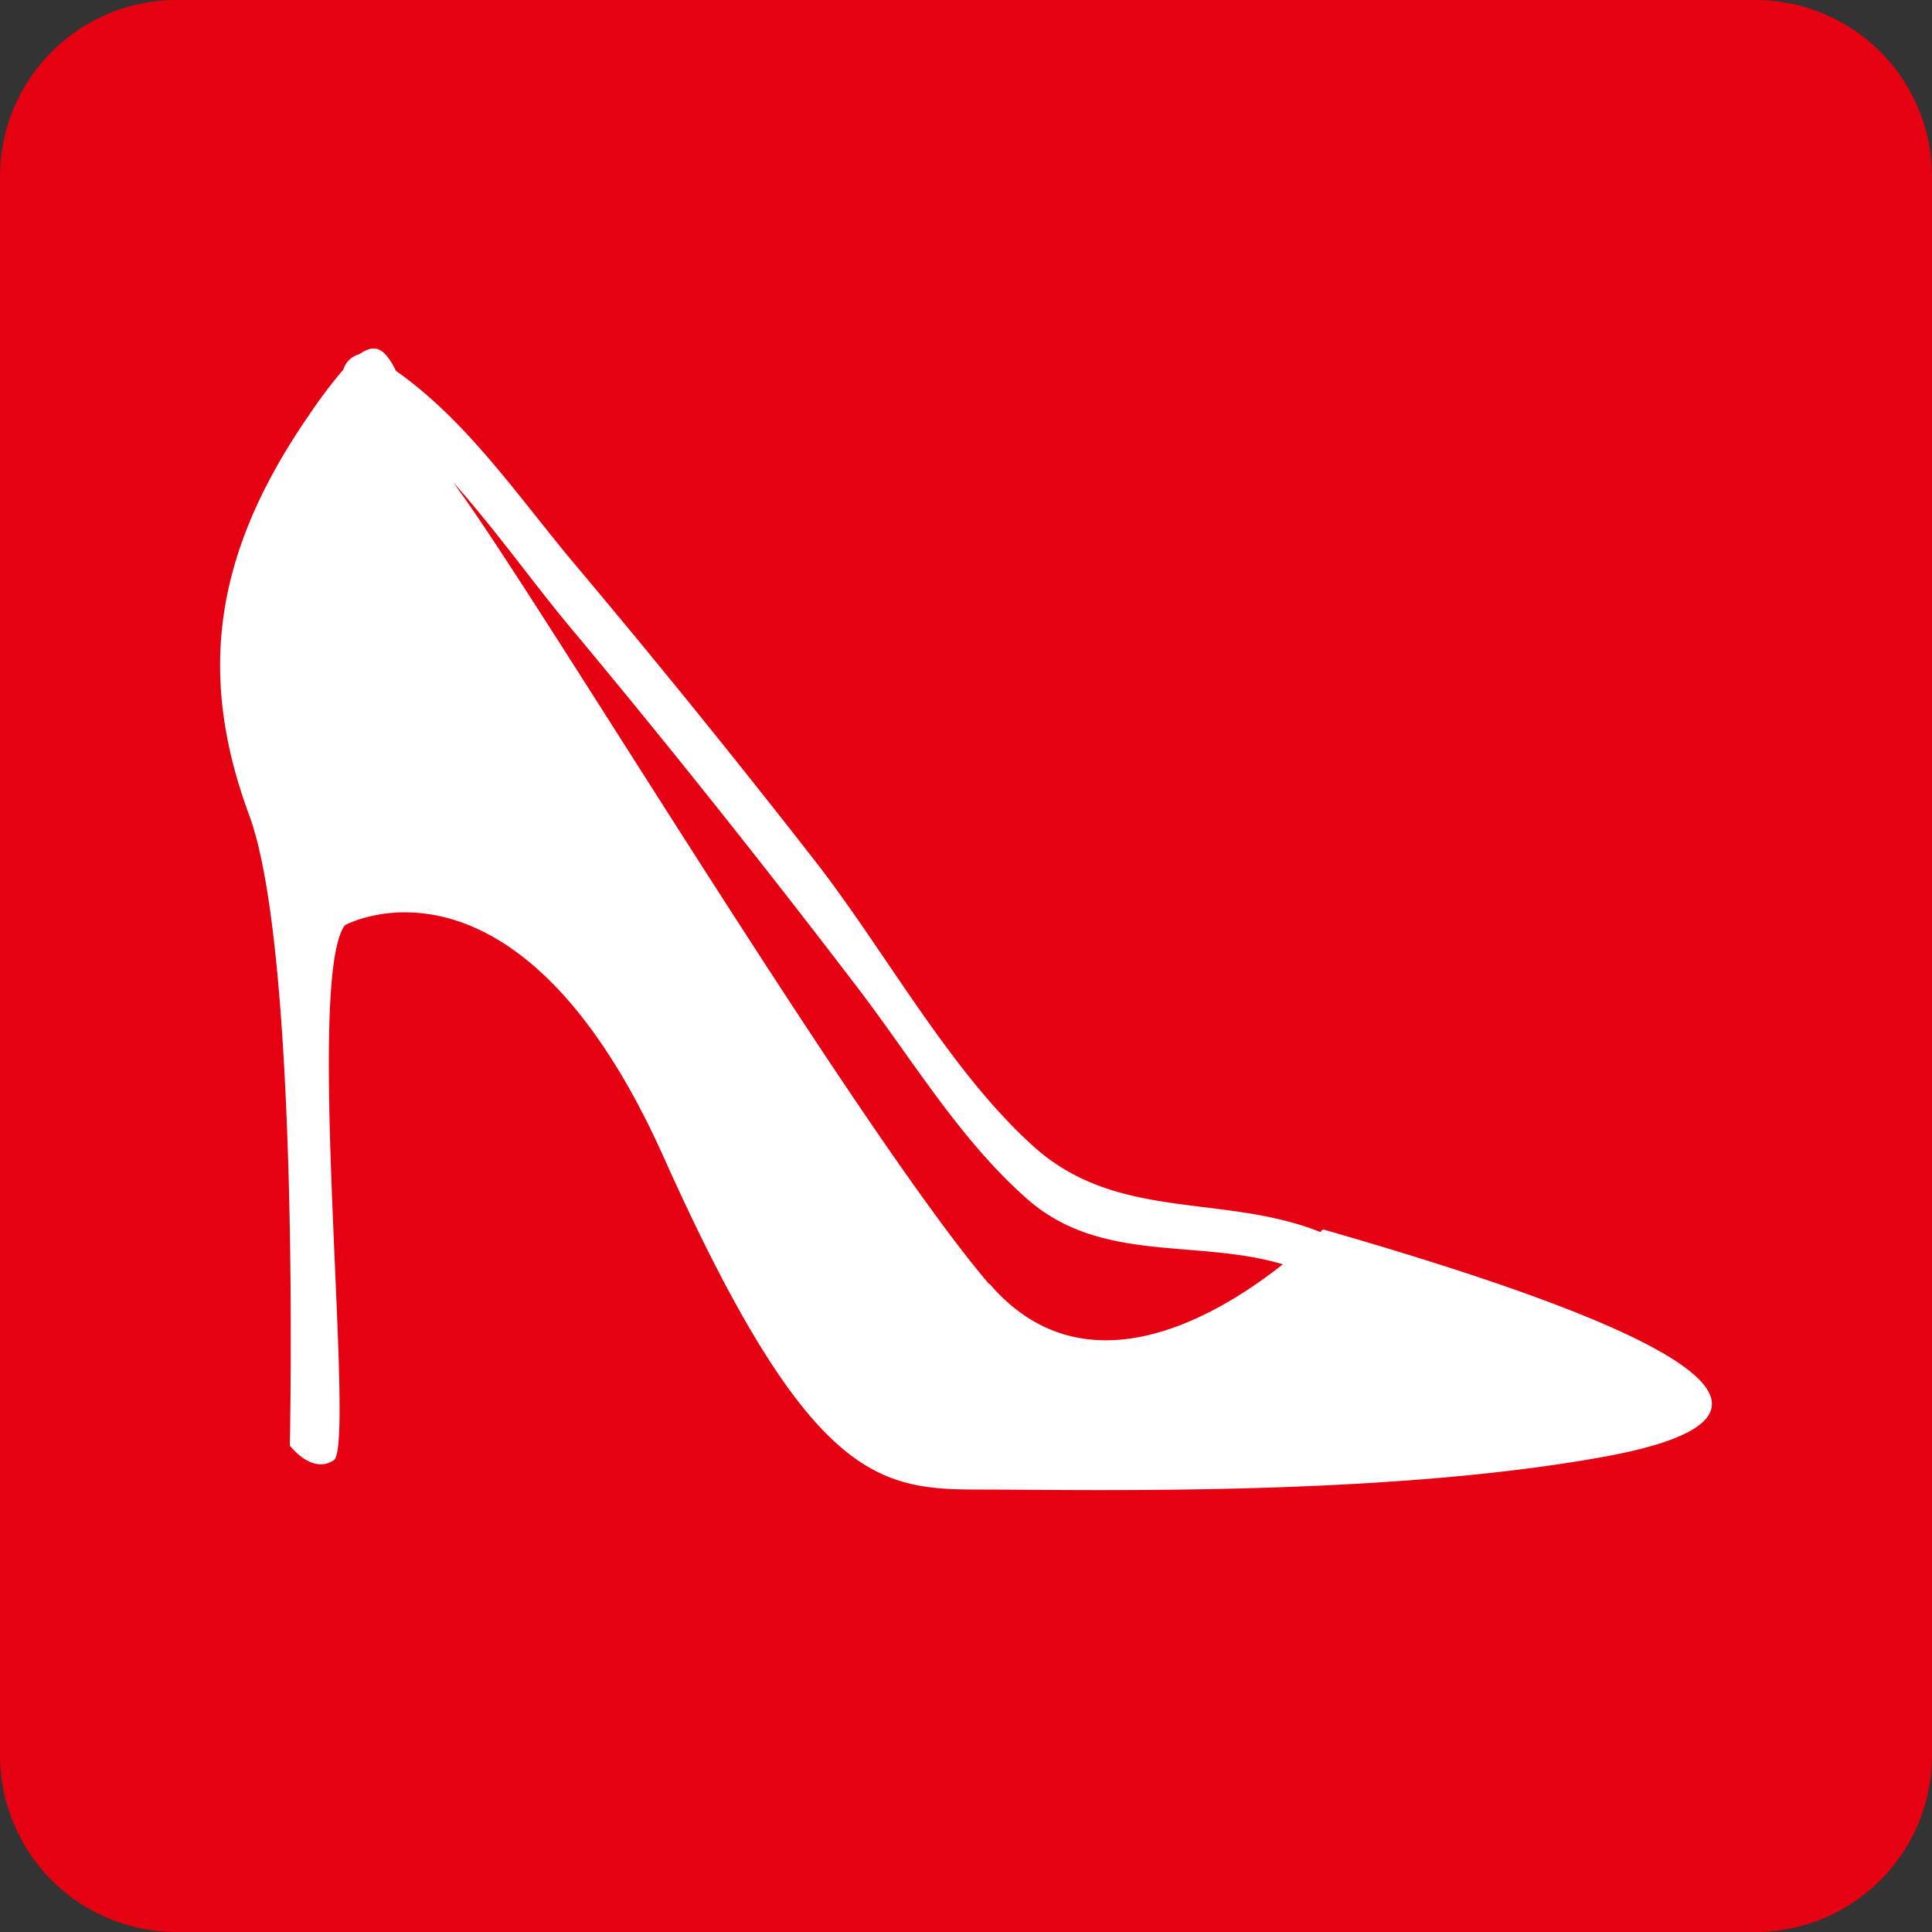 <svg xmlns="http://www.w3.org/2000/svg" viewBox="0 0 100 100"><rect x="0" y="0" width="100" height="100" fill="#333333" stroke="none"/><defs><style>.cls-1{fill:#e50012;}.cls-2{fill:#fff;}</style></defs><g id="レイヤー_2" data-name="レイヤー 2"><g id="レイヤー_1-2" data-name="レイヤー 1"><path class="cls-1" d="M90.89,100H9.11A9.14,9.14,0,0,1,0,90.89V9.11A9.14,9.14,0,0,1,9.11,0H90.89A9.14,9.14,0,0,1,100,9.11V90.89A9.14,9.14,0,0,1,90.89,100"/><path class="cls-2" d="M68.47,63.63l-.13.14c-5-2-10.49-.53-14.82-4.41S45.85,49.28,42.23,44.62Q36.25,36.94,30,29.5c-3-3.53-5.69-7.62-9.5-10.3-.54-1.06-1-1.5-1.89-.87a1.19,1.19,0,0,0-.84.8,25.45,25.45,0,0,0-1.8,2.39C11,28.73,10.24,35,12.9,42.2S15,74.82,15,74.82s1.14,1.52,2.28.76-1.52-24.85.57-27.69c0,0,8.91-4.93,16.5,12S45.52,77.1,50.84,77.1s20.86.38,32.24-1.71,4.55-6.26-14.61-11.76M51.21,66.48c-6.83-8-23.33-35.47-27.5-41.16L23.49,25c2.24,2.51,4.23,5.35,6.26,7.75,5,6,9.88,12.14,14.63,18.36C47.2,54.8,49.63,58.92,53.1,62c3.82,3.43,8.82,2.1,13.3,3.44-3.4,2.69-10.24,6.78-15.19,1"/></g></g></svg>